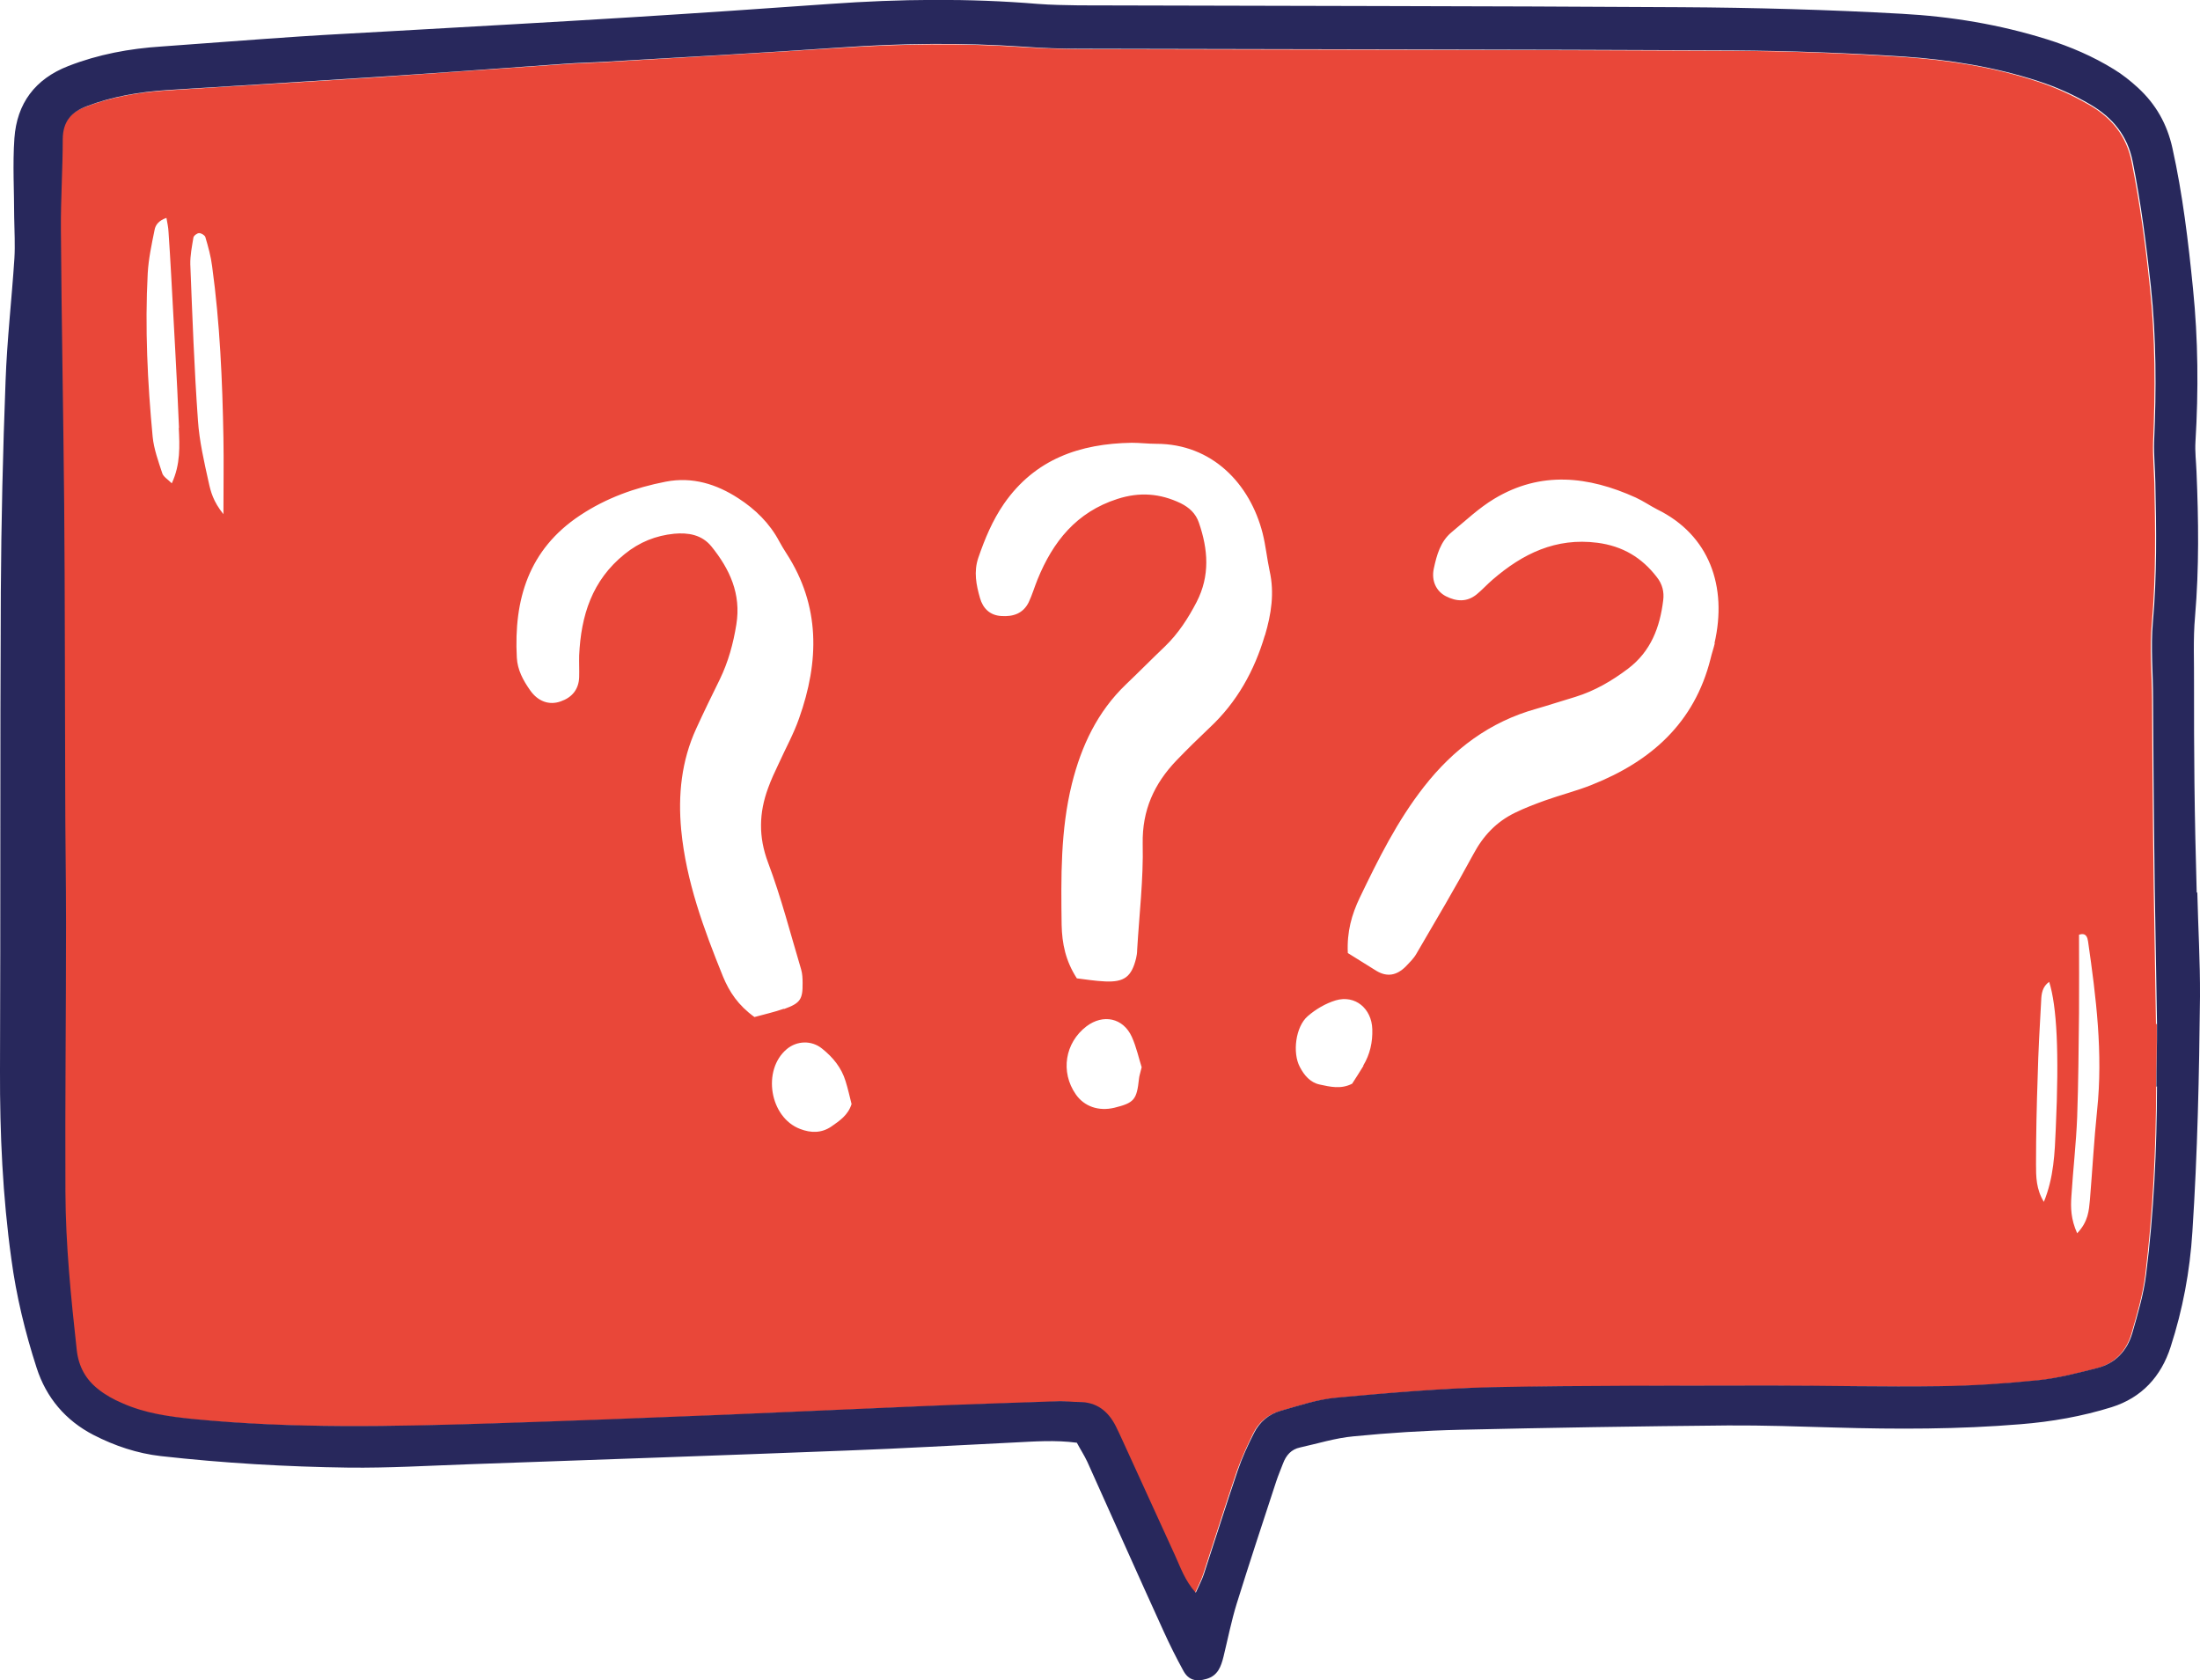 <svg xmlns="http://www.w3.org/2000/svg" xmlns:xlink="http://www.w3.org/1999/xlink" id="Calque_1" data-name="Calque 1" viewBox="0 0 106.93 81.67"><defs><style>      .cls-1 {        fill: #e94739;      }      .cls-1, .cls-2, .cls-3 {        stroke-width: 0px;      }      .cls-2 {        fill: none;      }      .cls-4 {        clip-path: url(#clippath);      }      .cls-3 {        fill: #28285c;      }    </style><clipPath id="clippath"><rect class="cls-2" width="106.93" height="81.67"></rect></clipPath></defs><g class="cls-4"><path class="cls-1" d="M38.11,49.04c.78-.28.91-.46.9-1.26,0-.22-.01-.45-.07-.66-.52-1.74-.97-3.5-1.61-5.2-.47-1.25-.44-2.41,0-3.61.15-.42.34-.82.53-1.22.33-.73.72-1.43.98-2.18.98-2.76,1.04-5.46-.62-8.02-.12-.19-.24-.38-.34-.57-.47-.89-1.17-1.57-1.99-2.1-1.06-.69-2.23-1.06-3.53-.81-1.49.29-2.89.79-4.17,1.64-2.5,1.66-3.22,4.09-3.07,6.91.03.6.31,1.11.64,1.58.38.55.93.75,1.49.55.55-.19.88-.58.9-1.18.01-.35-.01-.71,0-1.06.09-1.93.62-3.64,2.21-4.92.73-.59,1.52-.9,2.41-.99.67-.06,1.34.04,1.81.62.89,1.1,1.45,2.31,1.21,3.79-.15.93-.39,1.81-.8,2.66-.39.79-.78,1.59-1.15,2.4-.72,1.57-.89,3.22-.73,4.93.24,2.5,1.1,4.82,2.03,7.12.31.75.74,1.4,1.53,1.97.5-.14.97-.24,1.42-.4M41.39,53.66c-.09-.35-.17-.73-.29-1.11-.2-.66-.62-1.17-1.15-1.59-.51-.41-1.22-.38-1.71.03-1.21,1.02-.83,3.32.65,3.88.52.2,1.04.21,1.52-.12.4-.28.81-.55.98-1.09M55.36,52.43c.01-.13.06-.26.13-.56-.13-.4-.25-.97-.48-1.48-.42-.92-1.39-1.12-2.2-.51-1.05.8-1.28,2.22-.52,3.31.41.59,1.11.83,1.87.65.97-.24,1.09-.39,1.2-1.41M61.48,30.89c.31-1.04.47-2.07.23-3.14-.13-.61-.19-1.23-.34-1.83-.61-2.4-2.45-4.35-5.17-4.35-.4,0-.79-.05-1.19-.05-2.52.04-4.7.79-6.21,2.96-.56.81-.93,1.7-1.25,2.63-.23.68-.1,1.32.08,1.95.14.5.48.85,1.04.88.57.04,1.06-.12,1.33-.67.17-.36.28-.74.43-1.11.75-1.84,1.89-3.27,3.88-3.91,1.08-.35,2.08-.27,3.08.21.42.21.73.5.88.94.45,1.3.55,2.58-.11,3.86-.41.79-.89,1.53-1.53,2.15-.64.61-1.26,1.24-1.9,1.85-1.39,1.33-2.17,2.99-2.63,4.83-.56,2.26-.53,4.56-.5,6.86.02.91.19,1.75.74,2.6.42.05.9.13,1.38.15.93.04,1.28-.23,1.5-1.13.03-.13.05-.26.05-.39.1-1.72.31-3.45.27-5.17-.03-1.64.56-2.92,1.64-4.05.52-.54,1.06-1.07,1.61-1.59,1.33-1.24,2.18-2.77,2.69-4.5M66.26,51.79c.33-.55.46-1.14.44-1.77-.03-1-.83-1.68-1.78-1.4-.49.15-.97.43-1.36.77-.59.51-.75,1.78-.38,2.47.21.4.5.75.96.85.51.11,1.04.24,1.58-.04.18-.28.37-.57.55-.87M83.33,31.27c.64-2.77-.25-5.27-2.78-6.51-.35-.18-.68-.41-1.05-.58-2.3-1.04-4.61-1.3-6.87.06-.75.45-1.4,1.07-2.08,1.63-.54.45-.72,1.11-.86,1.76-.13.6.12,1.11.59,1.35.51.26,1.02.29,1.49-.09.27-.22.51-.49.78-.72,1.46-1.26,3.07-2.05,5.09-1.79,1.23.16,2.16.72,2.89,1.67.27.34.36.72.31,1.12-.16,1.32-.6,2.49-1.71,3.33-.78.59-1.62,1.08-2.56,1.37-.64.19-1.27.4-1.9.58-2.26.63-4.03,1.96-5.46,3.79-1.3,1.66-2.22,3.52-3.12,5.39-.39.82-.63,1.65-.58,2.69.48.3.93.58,1.38.86.54.33,1.01.22,1.44-.21.18-.19.38-.38.51-.61.94-1.61,1.89-3.21,2.77-4.84.48-.9,1.12-1.58,2.03-2.02.47-.23.97-.42,1.47-.6.75-.27,1.53-.46,2.27-.76,2.87-1.14,4.98-3.01,5.76-6.12.06-.26.15-.51.21-.77M104.83,49.76c.01,1.02-.02,2.04-.03,3.06-.01,3.06-.16,6.11-.53,9.15-.12.96-.4,1.9-.67,2.84-.25.86-.83,1.48-1.71,1.7-.94.24-1.89.49-2.86.59-1.58.16-3.18.27-4.77.29-2.75.03-5.5-.04-8.24-.03-4.52,0-9.04-.01-13.56.08-2.52.05-5.04.28-7.55.51-.91.08-1.82.39-2.71.64-.57.16-1.03.54-1.29,1.08-.29.59-.57,1.2-.79,1.82-.57,1.68-1.1,3.37-1.65,5.05-.09.27-.23.53-.39.89-.53-.59-.73-1.23-1.01-1.82-.85-1.85-1.69-3.7-2.54-5.56-.11-.24-.23-.48-.34-.72-.37-.73-.92-1.17-1.78-1.17-.31,0-.62-.05-.93-.04-2.3.08-4.61.16-6.91.25-3.14.13-6.29.28-9.43.41-3.76.15-7.53.31-11.29.42-4.82.15-9.65.25-14.47-.21-1.19-.12-2.38-.28-3.49-.78-.4-.18-.79-.4-1.14-.66-.62-.48-.96-1.11-1.06-1.92-.29-2.55-.54-5.11-.55-7.68-.02-4.34.03-8.69.03-13.03,0-2.17-.03-4.34-.04-6.51-.02-4.61-.02-9.22-.05-13.83-.04-4.47-.12-8.95-.16-13.42-.01-1.46.09-2.93.09-4.39,0-.84.41-1.31,1.15-1.58,1.26-.48,2.56-.7,3.89-.79,3.36-.22,6.72-.41,10.08-.63,3.1-.21,6.19-.44,9.28-.65.66-.05,1.33-.06,1.99-.1,3.8-.23,7.61-.44,11.41-.69,2.97-.2,5.93-.24,8.9-.04.93.06,1.86.09,2.79.1,10.55.03,21.1.03,31.64.08,2.79.01,5.58.12,8.36.3,2.21.15,4.4.49,6.52,1.19.89.29,1.73.68,2.53,1.14,1.09.63,1.81,1.51,2.06,2.78.4,2,.67,4.02.88,6.04.27,2.52.27,5.04.16,7.57-.02.66.04,1.33.06,1.99.05,2.26.08,4.52-.12,6.78-.11,1.23,0,2.48.01,3.72.01,1.15.01,2.31.02,3.45.02,1.9.03,3.81.06,5.71.03,2.21.08,4.43.11,6.64M8.7,20.79c-.1-2.47-.25-4.94-.38-7.41-.04-.71-.08-1.41-.13-2.12-.01-.2-.05-.4-.1-.67-.38.13-.54.35-.58.6-.14.69-.29,1.39-.33,2.09-.14,2.65-.01,5.3.24,7.95.06.6.28,1.2.47,1.78.06.17.27.29.46.48.43-.93.38-1.82.34-2.69M9.62,20.43c.07,1.01.3,2.01.52,3,.1.46.22.94.72,1.56,0-1.4.02-2.55,0-3.7-.05-2.79-.17-5.58-.55-8.35-.06-.48-.19-.95-.33-1.42-.03-.09-.2-.19-.3-.19-.1,0-.27.13-.28.22-.07.43-.16.87-.15,1.3.1,2.52.19,5.04.37,7.57M99.33,58.44c.5-1.21.54-2.41.59-3.59.17-3.74.05-5.94-.32-7.13-.33.23-.38.58-.39.92-.07,1.23-.14,2.47-.17,3.7-.05,1.41-.08,2.83-.08,4.24,0,.6,0,1.22.39,1.85M101.05,49.25c-.02,1.68-.03,3.36-.09,5.04-.05,1.28-.2,2.56-.28,3.84-.04.56-.03,1.12.28,1.81.54-.57.57-1.1.62-1.63.12-1.45.2-2.91.35-4.36.29-2.76-.05-5.48-.44-8.19-.03-.18-.08-.45-.44-.33,0,1.27.01,2.55,0,3.83"></path><path class="cls-3" d="M104.81,52.82c0-1.02.04-2.04.03-3.06-.03-2.21-.08-4.43-.11-6.64-.03-1.9-.04-3.81-.06-5.71-.01-1.15-.01-2.3-.02-3.45,0-1.24-.12-2.49-.01-3.72.2-2.26.17-4.51.12-6.78-.01-.66-.08-1.33-.06-1.99.11-2.53.11-5.05-.16-7.57-.22-2.02-.48-4.04-.88-6.04-.25-1.27-.98-2.15-2.06-2.78-.8-.47-1.64-.85-2.54-1.14-2.12-.69-4.31-1.04-6.52-1.19-2.78-.18-5.58-.28-8.36-.3-10.55-.05-21.1-.05-31.64-.08-.93,0-1.86-.03-2.79-.1-2.97-.2-5.93-.17-8.9.04-3.8.26-7.6.47-11.41.69-.66.04-1.33.05-1.99.1-3.1.22-6.19.45-9.28.65-3.36.22-6.72.42-10.08.63-1.33.09-2.64.31-3.89.79-.74.28-1.14.74-1.15,1.58,0,1.46-.1,2.92-.09,4.39.03,4.47.12,8.95.16,13.42.04,4.61.03,9.22.05,13.83,0,2.17.04,4.34.04,6.51,0,4.34-.05,8.69-.03,13.03.01,2.57.27,5.13.55,7.68.09.81.44,1.44,1.06,1.92.34.27.74.49,1.14.66,1.11.5,2.29.66,3.49.78,4.82.47,9.65.36,14.47.21,3.77-.12,7.53-.27,11.29-.42,3.14-.13,6.29-.28,9.43-.41,2.3-.1,4.61-.17,6.91-.25.31,0,.62.04.93.04.85,0,1.41.44,1.78,1.17.12.24.23.48.34.72.85,1.85,1.69,3.71,2.54,5.56.27.59.48,1.23,1.01,1.82.16-.36.3-.62.39-.89.55-1.68,1.08-3.37,1.65-5.05.21-.62.49-1.23.79-1.82.27-.54.72-.92,1.29-1.08.89-.25,1.79-.56,2.71-.64,2.51-.23,5.03-.45,7.55-.51,4.52-.09,9.04-.07,13.56-.08,2.75,0,5.5.07,8.24.03,1.59-.02,3.19-.13,4.77-.29.96-.1,1.92-.35,2.86-.59.88-.22,1.46-.84,1.71-1.7.27-.94.55-1.88.67-2.84.38-3.03.52-6.09.53-9.15M106.8,43.39c.04,1.68.14,3.37.13,5.05-.04,3.81-.12,7.62-.37,11.43-.12,1.92-.47,3.78-1.06,5.6-.46,1.43-1.4,2.46-2.86,2.92-1.44.45-2.93.71-4.43.83-3.01.25-6.02.25-9.04.16-1.73-.05-3.46-.11-5.18-.1-4.34.04-8.69.11-13.03.21-1.73.04-3.46.15-5.18.32-.87.08-1.73.35-2.59.54-.43.09-.68.38-.83.78-.11.29-.23.57-.33.87-.65,1.98-1.3,3.95-1.92,5.94-.26.84-.43,1.71-.64,2.57-.12.48-.27.93-.83,1.09-.51.15-.88.06-1.13-.41-.34-.62-.66-1.26-.95-1.9-1.25-2.74-2.47-5.49-3.71-8.24-.15-.32-.34-.61-.51-.93-1.06-.14-2.07-.06-3.08-.01-2.7.13-5.4.29-8.1.39-6.16.24-12.31.45-18.47.67-1.91.07-3.81.18-5.72.16-3.06-.04-6.11-.22-9.15-.56-1.15-.13-2.25-.5-3.28-1.03-1.35-.7-2.29-1.8-2.76-3.26-.56-1.73-.99-3.5-1.23-5.3C.13,58.15-.01,55.11,0,52.04c.03-7.76,0-15.52.04-23.27.02-3.42.1-6.83.23-10.24.07-1.99.3-3.98.43-5.97.04-.66,0-1.33-.01-1.99,0-1.28-.08-2.57.01-3.85.12-1.69,1-2.88,2.62-3.51,1.46-.57,2.98-.85,4.53-.95,2.25-.16,4.51-.34,6.76-.49,1.5-.1,3.01-.17,4.51-.26,3.85-.22,7.7-.43,11.55-.67,3.23-.2,6.46-.42,9.68-.65,3.36-.24,6.73-.28,10.09,0,.66.05,1.33.06,1.99.07,9.75.03,19.5.03,29.25.09,3.59.02,7.18.12,10.76.32,2.39.13,4.75.52,7.05,1.24,1.15.36,2.24.83,3.26,1.46.41.25.8.56,1.16.89.87.8,1.42,1.76,1.68,2.94.5,2.25.77,4.54,1,6.83.25,2.47.27,4.95.12,7.43-.03.49.03.97.05,1.46.1,2.35.13,4.69-.07,7.04-.1,1.1-.04,2.21-.05,3.32,0,1.6,0,3.19.02,4.78.02,1.77.06,3.55.11,5.31"></path></g></svg>